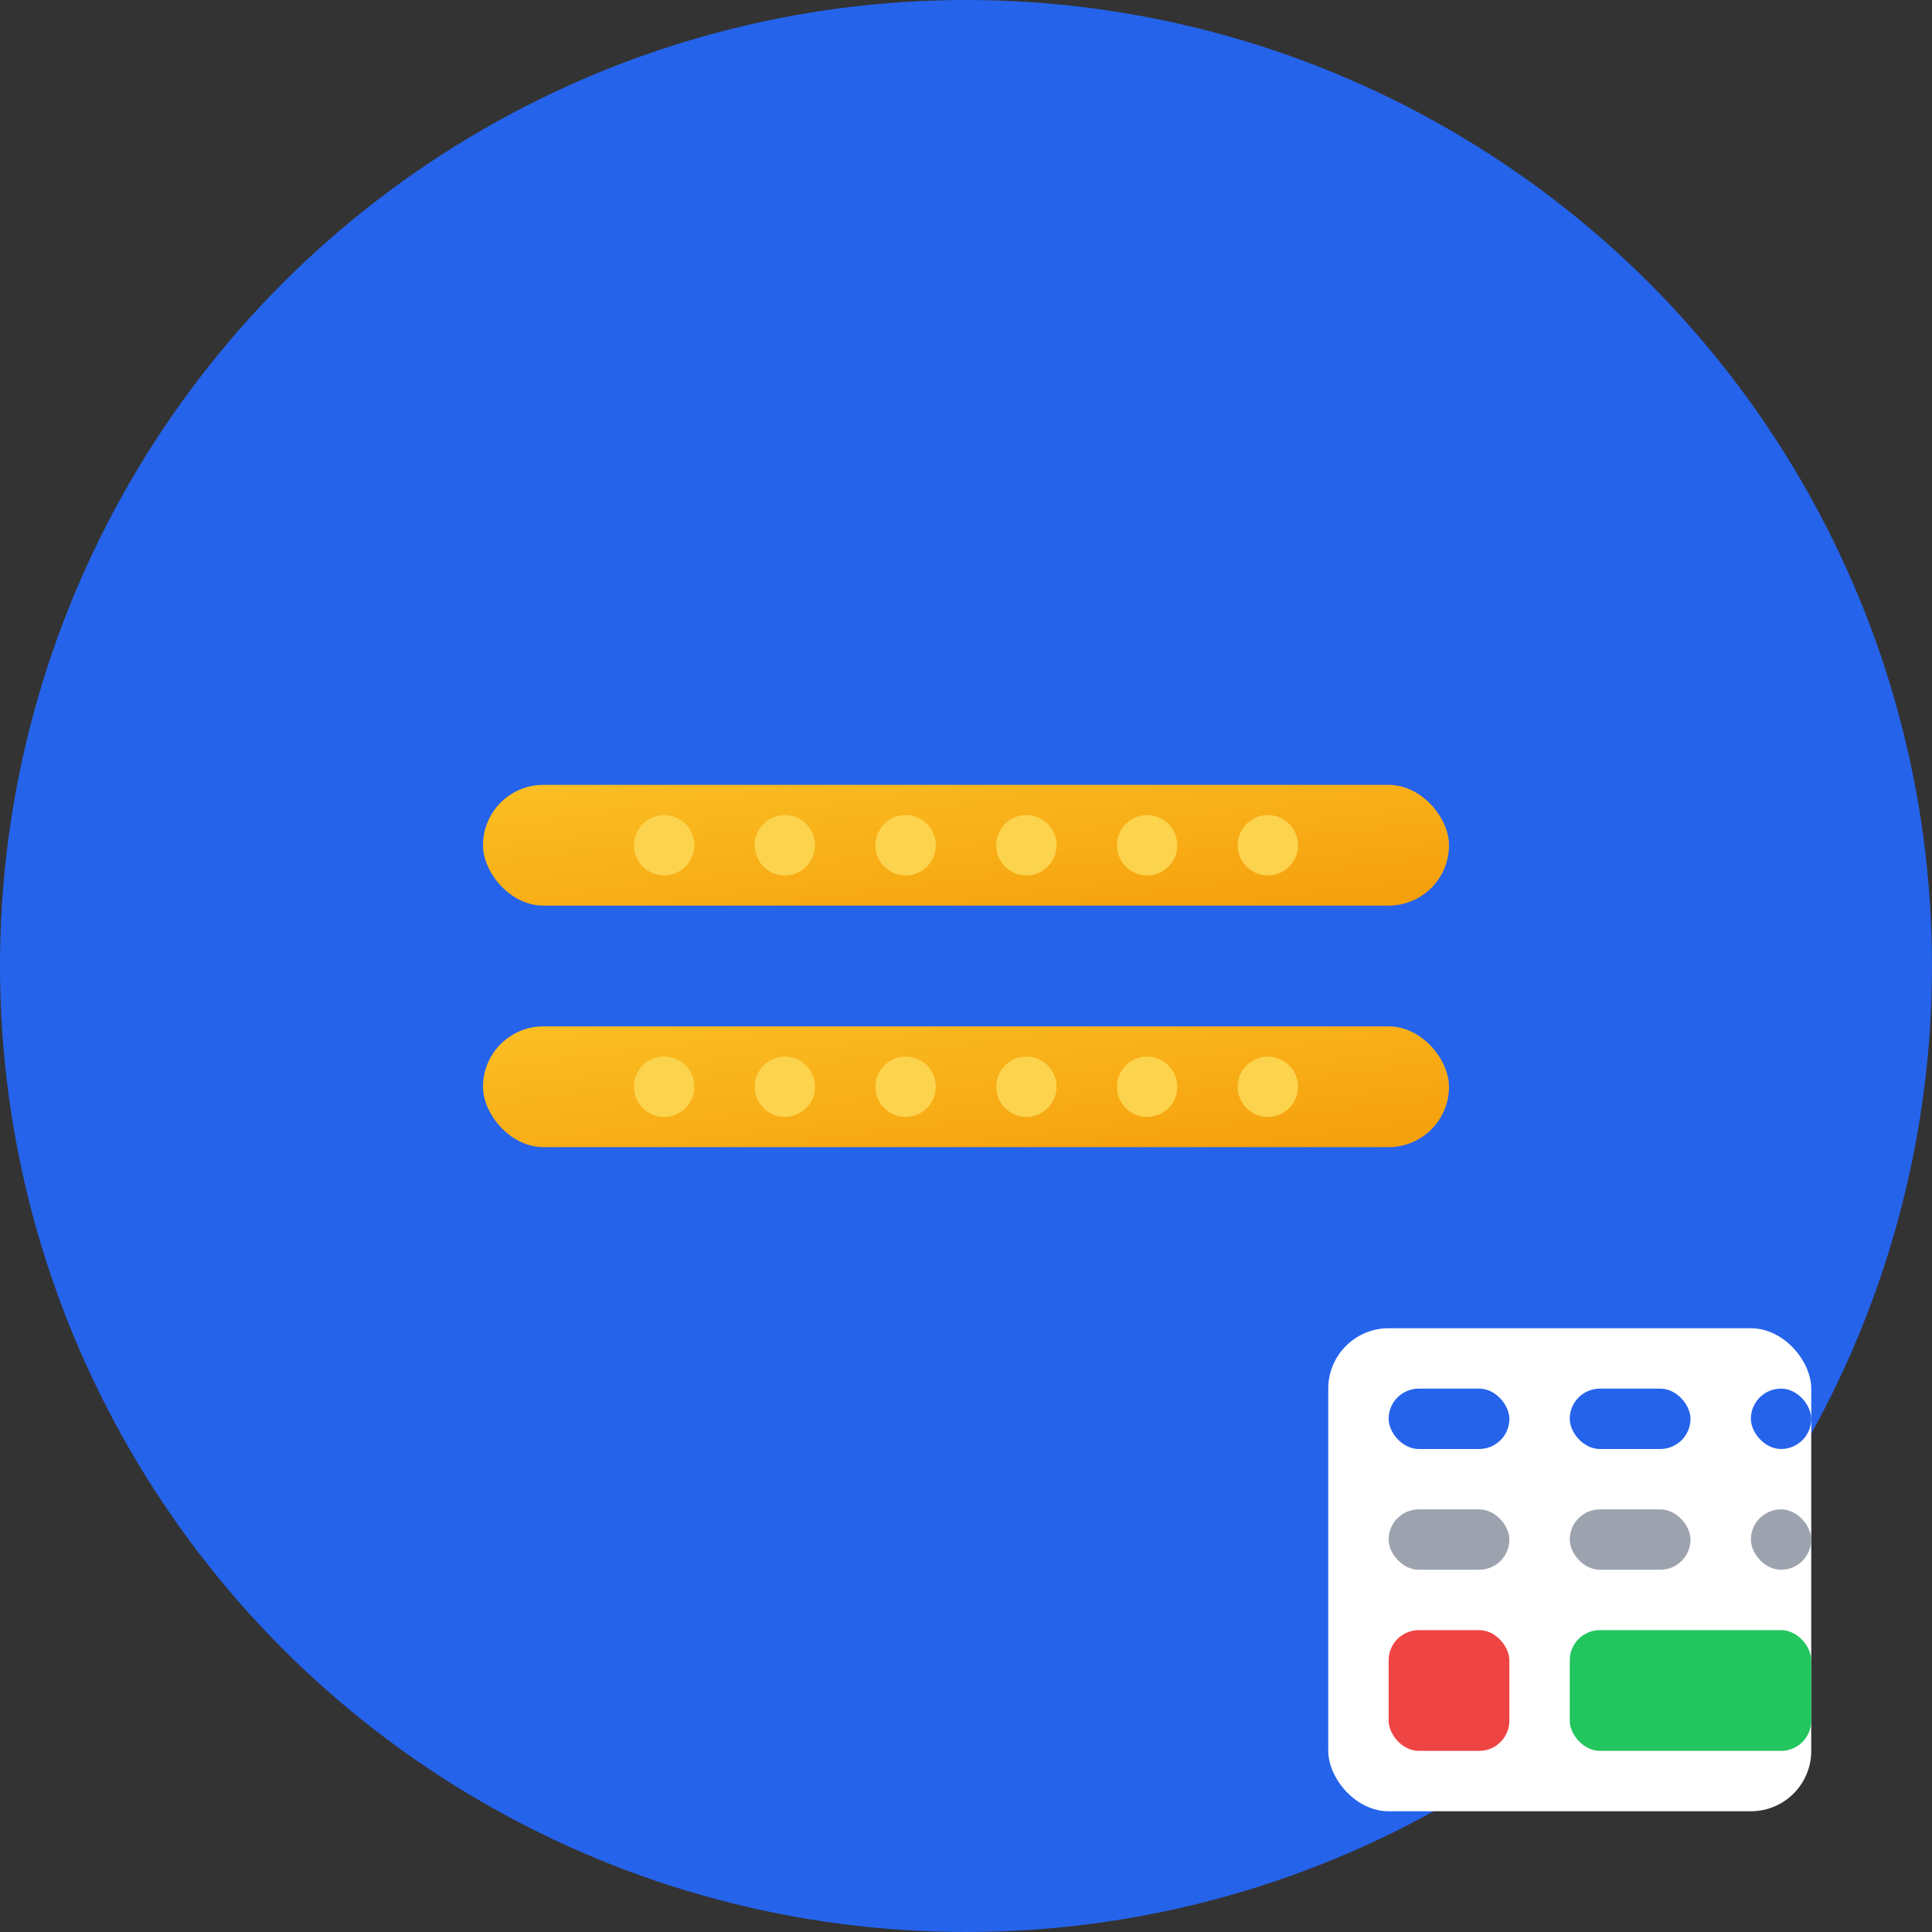 <svg xmlns="http://www.w3.org/2000/svg" viewBox="0 0 64 64" fill="none">
  <rect x="0" y="0" width="64" height="64" fill="#333333" stroke="none"/>
  <!-- Background circle -->
  <circle cx="32" cy="32" r="32" fill="#2563eb"/>

  <!-- Wire representation with gradient -->
  <defs>
    <linearGradient id="wireGradient" x1="0%" y1="0%" x2="100%" y2="100%">
      <stop offset="0%" style="stop-color:#fbbf24"/>
      <stop offset="100%" style="stop-color:#f59e0b"/>
    </linearGradient>
  </defs>

  <!-- Main wire lines -->
  <rect x="16" y="26" width="32" height="4" rx="2" fill="url(#wireGradient)"/>
  <rect x="16" y="34" width="32" height="4" rx="2" fill="url(#wireGradient)"/>

  <!-- Wire strands -->
  <circle cx="22" cy="28" r="1" fill="#fcd34d"/>
  <circle cx="26" cy="28" r="1" fill="#fcd34d"/>
  <circle cx="30" cy="28" r="1" fill="#fcd34d"/>
  <circle cx="34" cy="28" r="1" fill="#fcd34d"/>
  <circle cx="38" cy="28" r="1" fill="#fcd34d"/>
  <circle cx="42" cy="28" r="1" fill="#fcd34d"/>

  <circle cx="22" cy="36" r="1" fill="#fcd34d"/>
  <circle cx="26" cy="36" r="1" fill="#fcd34d"/>
  <circle cx="30" cy="36" r="1" fill="#fcd34d"/>
  <circle cx="34" cy="36" r="1" fill="#fcd34d"/>
  <circle cx="38" cy="36" r="1" fill="#fcd34d"/>
  <circle cx="42" cy="36" r="1" fill="#fcd34d"/>

  <!-- Calculator element -->
  <rect x="44" y="44" width="16" height="16" rx="2" fill="white"/>
  <rect x="46" y="46" width="4" height="2" rx="1" fill="#2563eb"/>
  <rect x="52" y="46" width="4" height="2" rx="1" fill="#2563eb"/>
  <rect x="58" y="46" width="2" height="2" rx="1" fill="#2563eb"/>

  <rect x="46" y="50" width="4" height="2" rx="1" fill="#9ca3af"/>
  <rect x="52" y="50" width="4" height="2" rx="1" fill="#9ca3af"/>
  <rect x="58" y="50" width="2" height="2" rx="1" fill="#9ca3af"/>

  <rect x="46" y="54" width="4" height="4" rx="1" fill="#ef4444"/>
  <rect x="52" y="54" width="8" height="4" rx="1" fill="#22c55e"/>
</svg>